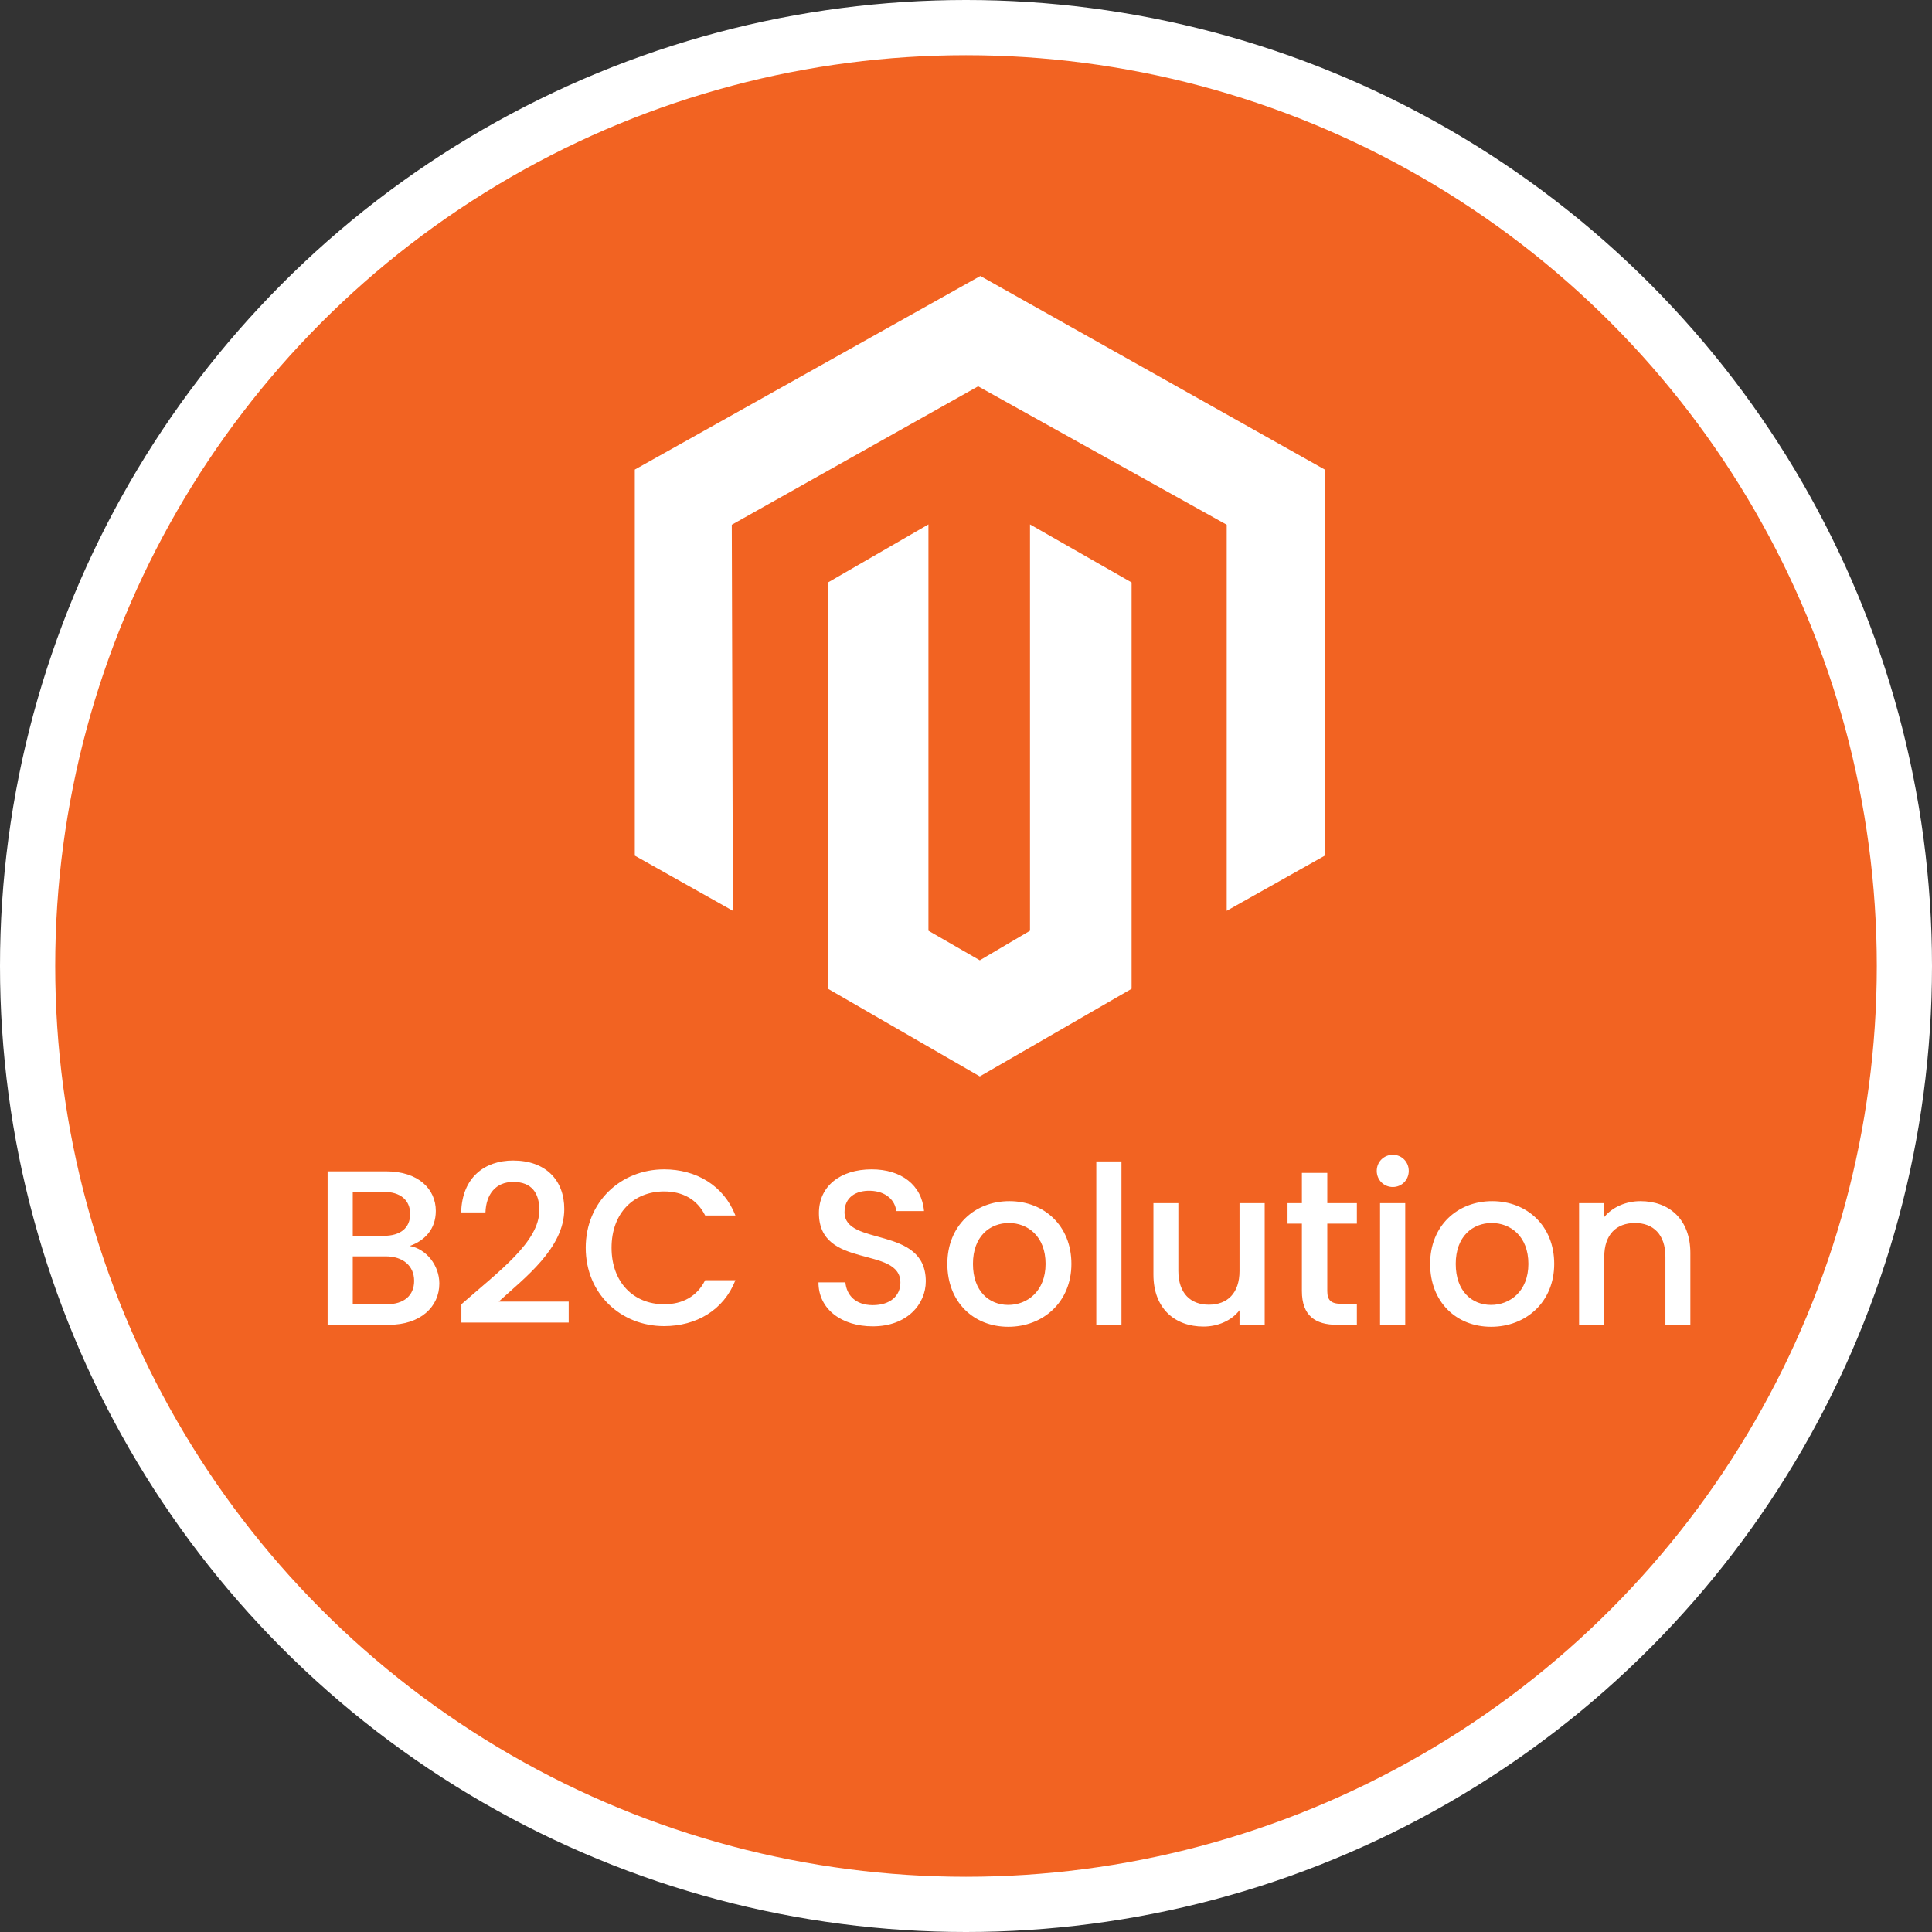 <svg width="70" height="70" viewBox="0 0 70 70" fill="none" xmlns="http://www.w3.org/2000/svg">
<rect x="0" y="0" width="70" height="70" fill="#333333" stroke="none"/>
<g clip-path="url(#clip0_7241_9076)">
<circle cx="35" cy="35" r="35" fill="white"/>
<circle cx="35" cy="35" r="33" fill="#F26322"/>
<path d="M35.52 10L23 17.014V31.002L26.554 33L26.514 19.012L35.439 13.997L44.446 19.012V33L48 31.002V17.014L35.52 10Z" fill="white"/>
<path d="M37.319 33.722L35.5 34.794L33.639 33.722V19L30 21.103V35.825L35.5 39L41 35.825V21.103L37.319 19V33.722Z" fill="white"/>
<path d="M15.005 46.408C15.005 45.856 14.589 45.52 13.982 45.52H12.781V47.256H14.014C14.63 47.256 15.005 46.944 15.005 46.408ZM14.861 43.984C14.861 43.48 14.502 43.184 13.909 43.184H12.781V44.776H13.909C14.502 44.776 14.861 44.496 14.861 43.984ZM15.918 46.504C15.918 47.352 15.229 48 14.094 48H11.87V42.44H13.989C15.165 42.44 15.79 43.088 15.79 43.872C15.79 44.544 15.382 44.952 14.845 45.144C15.438 45.248 15.918 45.84 15.918 46.504ZM16.717 47.92V47.256C18.093 46.048 19.541 44.992 19.541 43.848C19.541 43.24 19.277 42.824 18.597 42.824C17.957 42.824 17.613 43.272 17.589 43.928H16.709C16.741 42.664 17.557 42.048 18.589 42.048C19.773 42.048 20.445 42.76 20.445 43.808C20.445 45.224 19.005 46.304 18.069 47.16H20.605V47.92H16.717ZM21.222 45.208C21.222 43.544 22.494 42.368 24.062 42.368C25.222 42.368 26.222 42.952 26.646 44.04H25.55C25.254 43.448 24.726 43.168 24.062 43.168C22.958 43.168 22.158 43.952 22.158 45.208C22.158 46.464 22.958 47.256 24.062 47.256C24.726 47.256 25.254 46.976 25.55 46.384H26.646C26.222 47.472 25.222 48.048 24.062 48.048C22.494 48.048 21.222 46.88 21.222 45.208ZM33.543 46.424C33.543 47.256 32.863 48.056 31.623 48.056C30.511 48.056 29.655 47.448 29.655 46.464H30.631C30.671 46.92 30.991 47.288 31.623 47.288C32.263 47.288 32.623 46.944 32.623 46.472C32.623 45.128 29.671 46 29.671 43.952C29.671 42.976 30.447 42.368 31.583 42.368C32.647 42.368 33.399 42.928 33.479 43.88H32.471C32.439 43.504 32.111 43.16 31.535 43.144C31.007 43.128 30.599 43.384 30.599 43.92C30.599 45.176 33.543 44.392 33.543 46.424ZM38.819 45.792C38.819 47.176 37.795 48.072 36.532 48.072C35.276 48.072 34.324 47.176 34.324 45.792C34.324 44.408 35.316 43.52 36.572 43.52C37.828 43.52 38.819 44.408 38.819 45.792ZM35.252 45.792C35.252 46.792 35.843 47.28 36.532 47.28C37.212 47.28 37.883 46.792 37.883 45.792C37.883 44.792 37.236 44.312 36.556 44.312C35.867 44.312 35.252 44.792 35.252 45.792ZM39.721 48V42.08H40.633V48H39.721ZM45.822 43.592V48H44.91V47.472C44.623 47.848 44.127 48.064 43.606 48.064C42.575 48.064 41.791 47.416 41.791 46.184V43.592H42.694V46.048C42.694 46.856 43.135 47.272 43.798 47.272C44.471 47.272 44.91 46.856 44.91 46.048V43.592H45.822ZM47.17 46.776V44.336H46.65V43.592H47.17V42.496H48.09V43.592H49.162V44.336H48.09V46.776C48.09 47.104 48.218 47.24 48.602 47.24H49.162V48H48.442C47.658 48 47.17 47.672 47.17 46.776ZM50.002 48V43.592H50.914V48H50.002ZM50.466 43.008C50.138 43.008 49.882 42.752 49.882 42.424C49.882 42.096 50.138 41.84 50.466 41.84C50.786 41.84 51.042 42.096 51.042 42.424C51.042 42.752 50.786 43.008 50.466 43.008ZM56.312 45.792C56.312 47.176 55.288 48.072 54.024 48.072C52.768 48.072 51.816 47.176 51.816 45.792C51.816 44.408 52.808 43.52 54.064 43.52C55.32 43.52 56.312 44.408 56.312 45.792ZM52.744 45.792C52.744 46.792 53.336 47.28 54.024 47.28C54.704 47.28 55.376 46.792 55.376 45.792C55.376 44.792 54.728 44.312 54.048 44.312C53.36 44.312 52.744 44.792 52.744 45.792ZM60.341 48V45.536C60.341 44.728 59.901 44.312 59.237 44.312C58.565 44.312 58.125 44.728 58.125 45.536V48H57.213V43.592H58.125V44.096C58.421 43.736 58.909 43.52 59.437 43.52C60.469 43.52 61.245 44.168 61.245 45.4V48H60.341Z" fill="white"/>
</g>
<defs>
<clipPath id="clip0_7241_9076">
<rect width="70" height="70" fill="white"/>
</clipPath>
</defs>
</svg>
